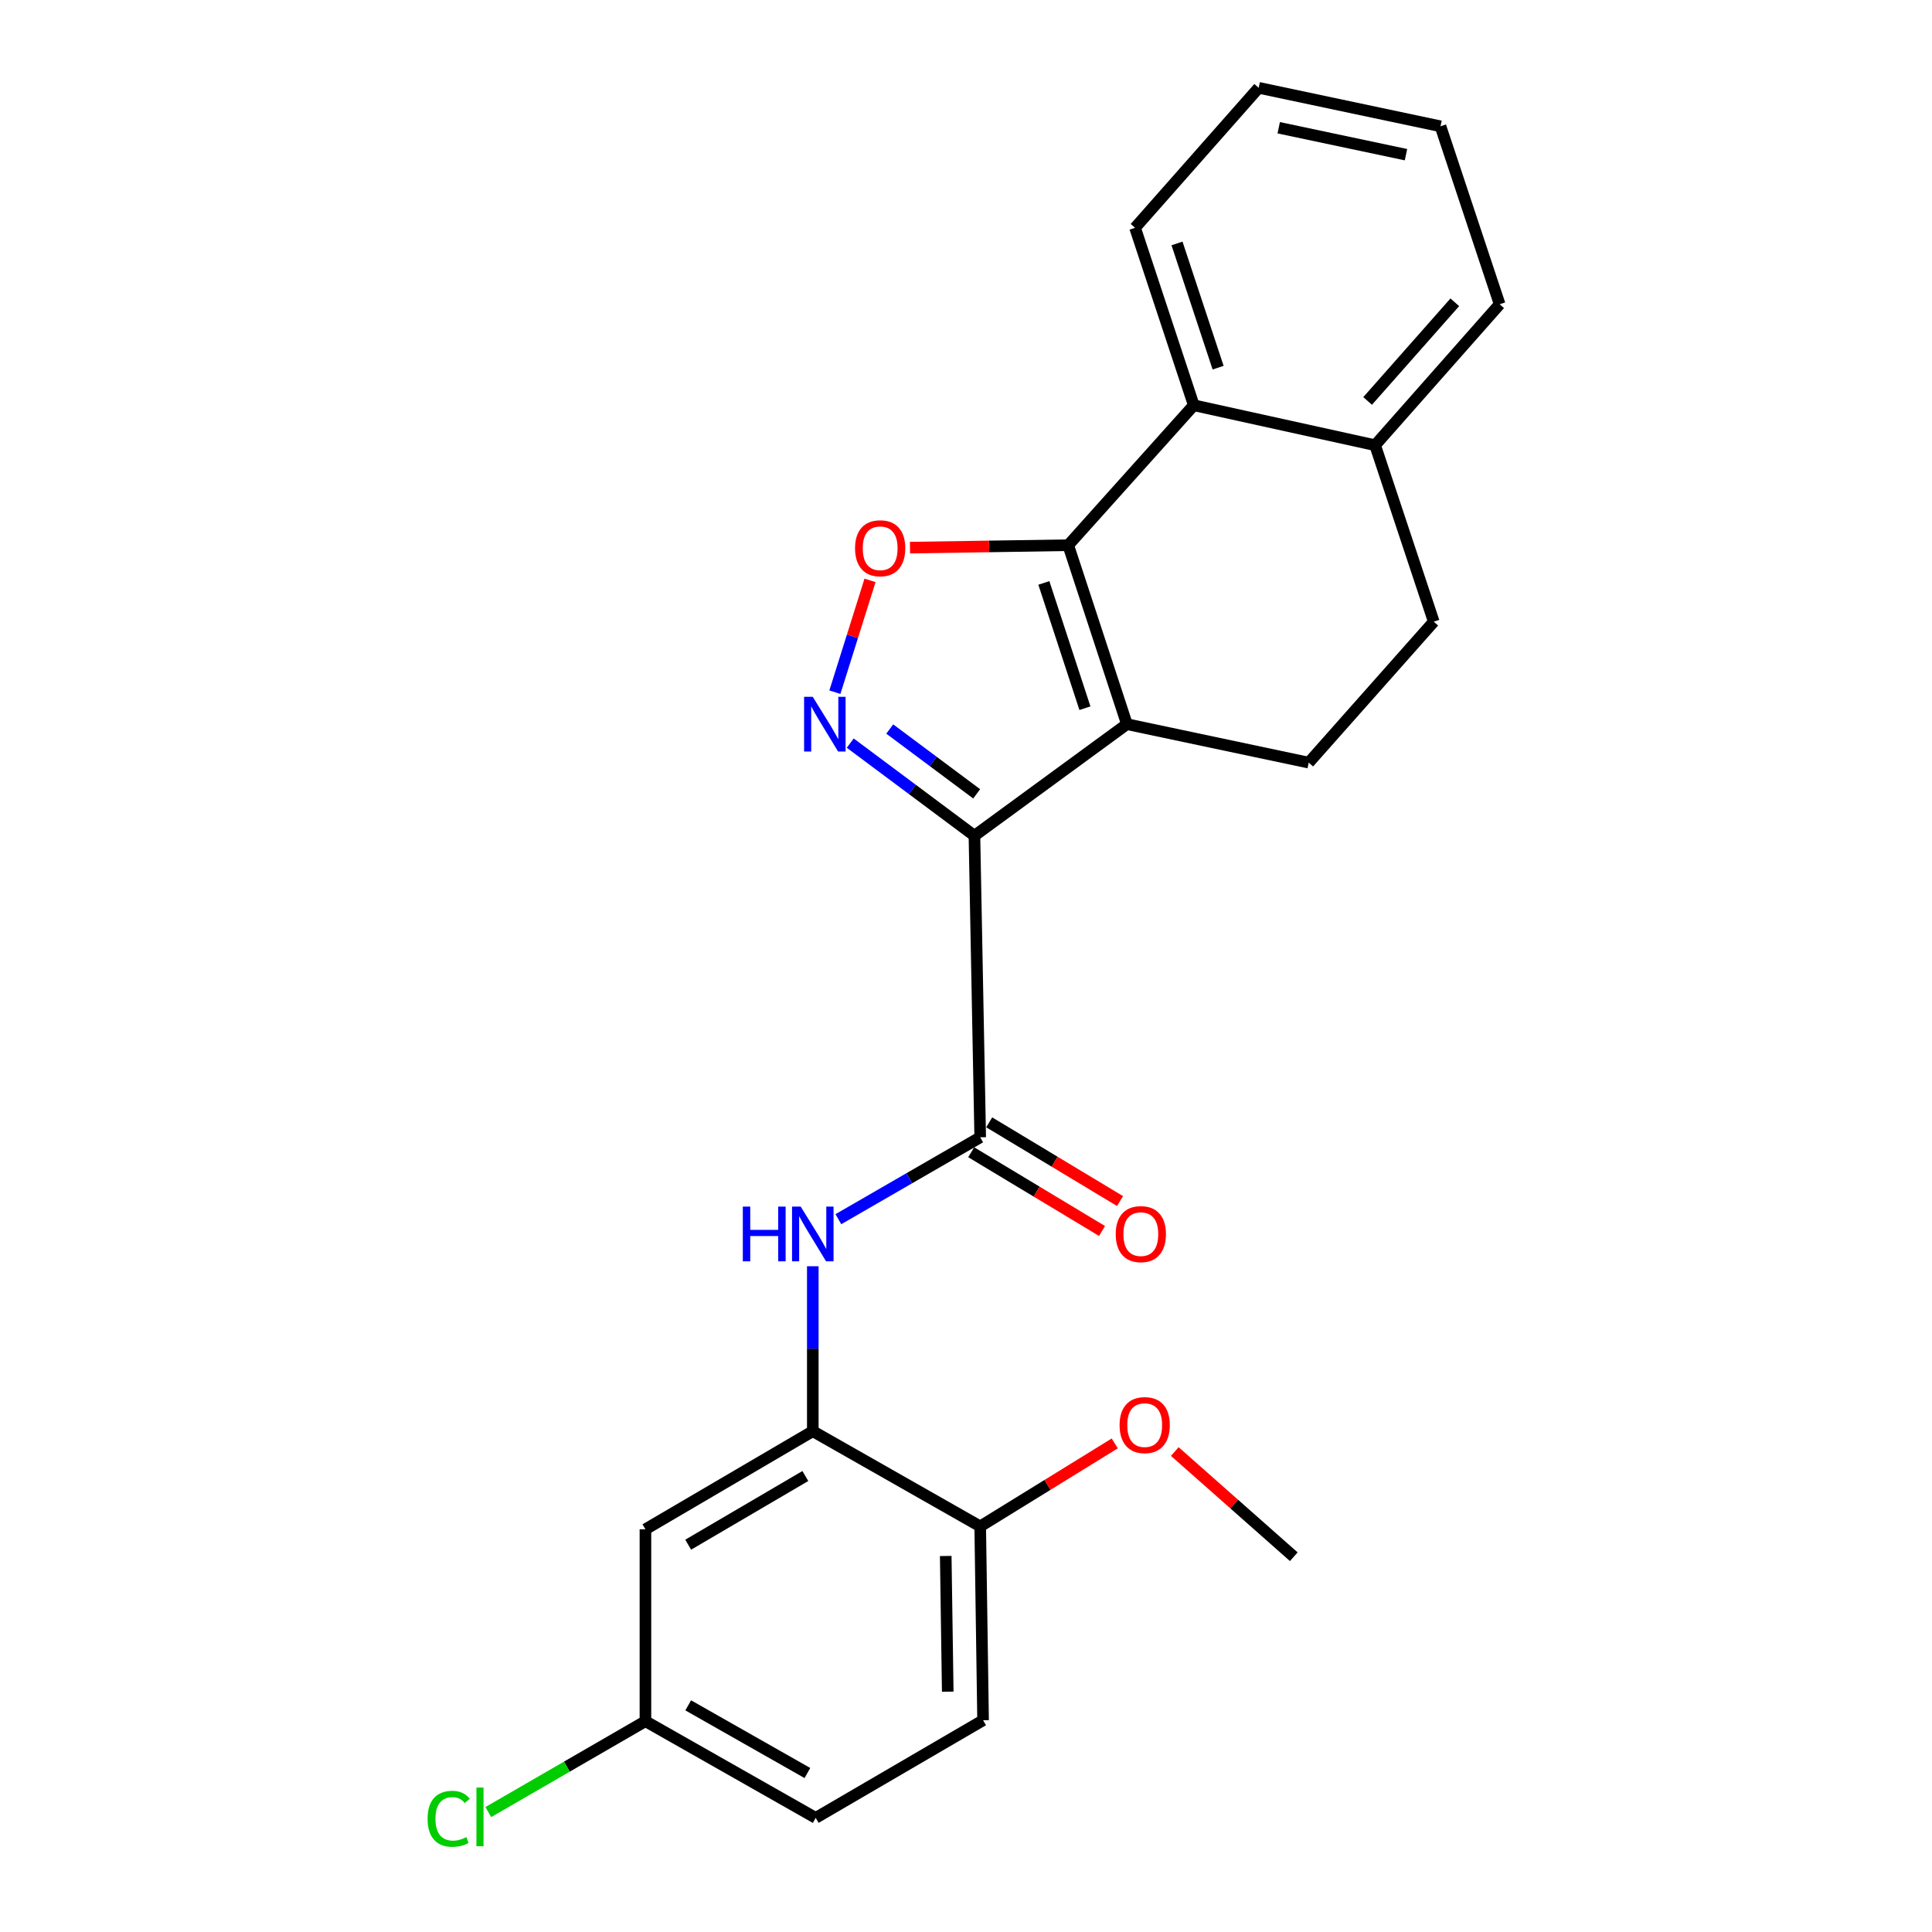 <?xml version='1.0' encoding='iso-8859-1'?>
<svg version='1.1' baseProfile='full'
              xmlns='http://www.w3.org/2000/svg'
                      xmlns:rdkit='http://www.rdkit.org/xml'
                      xmlns:xlink='http://www.w3.org/1999/xlink'
                  xml:space='preserve'
width='1000px' height='1000px' viewBox='0 0 1000 1000'>
<!-- END OF HEADER -->
<rect style='opacity:1.0;fill:#FFFFFF;stroke:none' width='1000' height='1000' x='0' y='0'> </rect>
<path class='bond-0' d='M 504.364,432.57 L 583.289,374.827' style='fill:none;fill-rule:evenodd;stroke:#000000;stroke-width:6px;stroke-linecap:butt;stroke-linejoin:miter;stroke-opacity:1' />
<path class='bond-2' d='M 504.364,432.57 L 472.227,408.603' style='fill:none;fill-rule:evenodd;stroke:#000000;stroke-width:6px;stroke-linecap:butt;stroke-linejoin:miter;stroke-opacity:1' />
<path class='bond-2' d='M 472.227,408.603 L 440.089,384.637' style='fill:none;fill-rule:evenodd;stroke:#0000FF;stroke-width:6px;stroke-linecap:butt;stroke-linejoin:miter;stroke-opacity:1' />
<path class='bond-2' d='M 505.525,410.895 L 483.029,394.118' style='fill:none;fill-rule:evenodd;stroke:#000000;stroke-width:6px;stroke-linecap:butt;stroke-linejoin:miter;stroke-opacity:1' />
<path class='bond-2' d='M 483.029,394.118 L 460.533,377.342' style='fill:none;fill-rule:evenodd;stroke:#0000FF;stroke-width:6px;stroke-linecap:butt;stroke-linejoin:miter;stroke-opacity:1' />
<path class='bond-4' d='M 504.364,432.57 L 507.355,588.663' style='fill:none;fill-rule:evenodd;stroke:#000000;stroke-width:6px;stroke-linecap:butt;stroke-linejoin:miter;stroke-opacity:1' />
<path class='bond-1' d='M 583.289,374.827 L 552.911,282.199' style='fill:none;fill-rule:evenodd;stroke:#000000;stroke-width:6px;stroke-linecap:butt;stroke-linejoin:miter;stroke-opacity:1' />
<path class='bond-1' d='M 561.562,366.564 L 540.298,301.724' style='fill:none;fill-rule:evenodd;stroke:#000000;stroke-width:6px;stroke-linecap:butt;stroke-linejoin:miter;stroke-opacity:1' />
<path class='bond-8' d='M 583.289,374.827 L 677.402,394.744' style='fill:none;fill-rule:evenodd;stroke:#000000;stroke-width:6px;stroke-linecap:butt;stroke-linejoin:miter;stroke-opacity:1' />
<path class='bond-6' d='M 552.911,282.199 L 617.892,209.759' style='fill:none;fill-rule:evenodd;stroke:#000000;stroke-width:6px;stroke-linecap:butt;stroke-linejoin:miter;stroke-opacity:1' />
<path class='bond-24' d='M 552.911,282.199 L 511.96,282.828' style='fill:none;fill-rule:evenodd;stroke:#000000;stroke-width:6px;stroke-linecap:butt;stroke-linejoin:miter;stroke-opacity:1' />
<path class='bond-24' d='M 511.96,282.828 L 471.009,283.458' style='fill:none;fill-rule:evenodd;stroke:#FF0000;stroke-width:6px;stroke-linecap:butt;stroke-linejoin:miter;stroke-opacity:1' />
<path class='bond-3' d='M 432.135,358.279 L 441.229,329.344' style='fill:none;fill-rule:evenodd;stroke:#0000FF;stroke-width:6px;stroke-linecap:butt;stroke-linejoin:miter;stroke-opacity:1' />
<path class='bond-3' d='M 441.229,329.344 L 450.322,300.409' style='fill:none;fill-rule:evenodd;stroke:#FF0000;stroke-width:6px;stroke-linecap:butt;stroke-linejoin:miter;stroke-opacity:1' />
<path class='bond-5' d='M 507.355,588.663 L 470.649,609.857' style='fill:none;fill-rule:evenodd;stroke:#000000;stroke-width:6px;stroke-linecap:butt;stroke-linejoin:miter;stroke-opacity:1' />
<path class='bond-5' d='M 470.649,609.857 L 433.942,631.05' style='fill:none;fill-rule:evenodd;stroke:#0000FF;stroke-width:6px;stroke-linecap:butt;stroke-linejoin:miter;stroke-opacity:1' />
<path class='bond-11' d='M 502.697,596.404 L 536.554,616.779' style='fill:none;fill-rule:evenodd;stroke:#000000;stroke-width:6px;stroke-linecap:butt;stroke-linejoin:miter;stroke-opacity:1' />
<path class='bond-11' d='M 536.554,616.779 L 570.412,637.154' style='fill:none;fill-rule:evenodd;stroke:#FF0000;stroke-width:6px;stroke-linecap:butt;stroke-linejoin:miter;stroke-opacity:1' />
<path class='bond-11' d='M 512.014,580.921 L 545.871,601.297' style='fill:none;fill-rule:evenodd;stroke:#000000;stroke-width:6px;stroke-linecap:butt;stroke-linejoin:miter;stroke-opacity:1' />
<path class='bond-11' d='M 545.871,601.297 L 579.729,621.672' style='fill:none;fill-rule:evenodd;stroke:#FF0000;stroke-width:6px;stroke-linecap:butt;stroke-linejoin:miter;stroke-opacity:1' />
<path class='bond-7' d='M 420.701,655.408 L 420.701,698.094' style='fill:none;fill-rule:evenodd;stroke:#0000FF;stroke-width:6px;stroke-linecap:butt;stroke-linejoin:miter;stroke-opacity:1' />
<path class='bond-7' d='M 420.701,698.094 L 420.701,740.78' style='fill:none;fill-rule:evenodd;stroke:#000000;stroke-width:6px;stroke-linecap:butt;stroke-linejoin:miter;stroke-opacity:1' />
<path class='bond-19' d='M 617.892,209.759 L 587.505,117.904' style='fill:none;fill-rule:evenodd;stroke:#000000;stroke-width:6px;stroke-linecap:butt;stroke-linejoin:miter;stroke-opacity:1' />
<path class='bond-19' d='M 630.49,190.306 L 609.218,126.007' style='fill:none;fill-rule:evenodd;stroke:#000000;stroke-width:6px;stroke-linecap:butt;stroke-linejoin:miter;stroke-opacity:1' />
<path class='bond-25' d='M 617.892,209.759 L 711.755,230.439' style='fill:none;fill-rule:evenodd;stroke:#000000;stroke-width:6px;stroke-linecap:butt;stroke-linejoin:miter;stroke-opacity:1' />
<path class='bond-9' d='M 420.701,740.78 L 334.076,791.556' style='fill:none;fill-rule:evenodd;stroke:#000000;stroke-width:6px;stroke-linecap:butt;stroke-linejoin:miter;stroke-opacity:1' />
<path class='bond-9' d='M 416.845,763.986 L 356.207,799.529' style='fill:none;fill-rule:evenodd;stroke:#000000;stroke-width:6px;stroke-linecap:butt;stroke-linejoin:miter;stroke-opacity:1' />
<path class='bond-12' d='M 420.701,740.78 L 507.355,790.061' style='fill:none;fill-rule:evenodd;stroke:#000000;stroke-width:6px;stroke-linecap:butt;stroke-linejoin:miter;stroke-opacity:1' />
<path class='bond-13' d='M 677.402,394.744 L 742.112,321.782' style='fill:none;fill-rule:evenodd;stroke:#000000;stroke-width:6px;stroke-linecap:butt;stroke-linejoin:miter;stroke-opacity:1' />
<path class='bond-15' d='M 334.076,791.556 L 334.076,890.89' style='fill:none;fill-rule:evenodd;stroke:#000000;stroke-width:6px;stroke-linecap:butt;stroke-linejoin:miter;stroke-opacity:1' />
<path class='bond-10' d='M 711.755,230.439 L 742.112,321.782' style='fill:none;fill-rule:evenodd;stroke:#000000;stroke-width:6px;stroke-linecap:butt;stroke-linejoin:miter;stroke-opacity:1' />
<path class='bond-20' d='M 711.755,230.439 L 776.214,157.487' style='fill:none;fill-rule:evenodd;stroke:#000000;stroke-width:6px;stroke-linecap:butt;stroke-linejoin:miter;stroke-opacity:1' />
<path class='bond-20' d='M 707.882,207.532 L 753.004,156.465' style='fill:none;fill-rule:evenodd;stroke:#000000;stroke-width:6px;stroke-linecap:butt;stroke-linejoin:miter;stroke-opacity:1' />
<path class='bond-14' d='M 507.355,790.061 L 508.841,890.398' style='fill:none;fill-rule:evenodd;stroke:#000000;stroke-width:6px;stroke-linecap:butt;stroke-linejoin:miter;stroke-opacity:1' />
<path class='bond-14' d='M 489.51,805.379 L 490.55,875.615' style='fill:none;fill-rule:evenodd;stroke:#000000;stroke-width:6px;stroke-linecap:butt;stroke-linejoin:miter;stroke-opacity:1' />
<path class='bond-18' d='M 507.355,790.061 L 542.174,768.585' style='fill:none;fill-rule:evenodd;stroke:#000000;stroke-width:6px;stroke-linecap:butt;stroke-linejoin:miter;stroke-opacity:1' />
<path class='bond-18' d='M 542.174,768.585 L 576.993,747.109' style='fill:none;fill-rule:evenodd;stroke:#FF0000;stroke-width:6px;stroke-linecap:butt;stroke-linejoin:miter;stroke-opacity:1' />
<path class='bond-16' d='M 508.841,890.398 L 422.206,940.933' style='fill:none;fill-rule:evenodd;stroke:#000000;stroke-width:6px;stroke-linecap:butt;stroke-linejoin:miter;stroke-opacity:1' />
<path class='bond-17' d='M 334.076,890.89 L 293.412,914.408' style='fill:none;fill-rule:evenodd;stroke:#000000;stroke-width:6px;stroke-linecap:butt;stroke-linejoin:miter;stroke-opacity:1' />
<path class='bond-17' d='M 293.412,914.408 L 252.748,937.927' style='fill:none;fill-rule:evenodd;stroke:#00CC00;stroke-width:6px;stroke-linecap:butt;stroke-linejoin:miter;stroke-opacity:1' />
<path class='bond-26' d='M 334.076,890.89 L 422.206,940.933' style='fill:none;fill-rule:evenodd;stroke:#000000;stroke-width:6px;stroke-linecap:butt;stroke-linejoin:miter;stroke-opacity:1' />
<path class='bond-26' d='M 356.218,882.683 L 417.909,917.714' style='fill:none;fill-rule:evenodd;stroke:#000000;stroke-width:6px;stroke-linecap:butt;stroke-linejoin:miter;stroke-opacity:1' />
<path class='bond-21' d='M 608.069,751.315 L 638.866,778.538' style='fill:none;fill-rule:evenodd;stroke:#FF0000;stroke-width:6px;stroke-linecap:butt;stroke-linejoin:miter;stroke-opacity:1' />
<path class='bond-21' d='M 638.866,778.538 L 669.662,805.761' style='fill:none;fill-rule:evenodd;stroke:#000000;stroke-width:6px;stroke-linecap:butt;stroke-linejoin:miter;stroke-opacity:1' />
<path class='bond-22' d='M 587.505,117.904 L 651.492,45.455' style='fill:none;fill-rule:evenodd;stroke:#000000;stroke-width:6px;stroke-linecap:butt;stroke-linejoin:miter;stroke-opacity:1' />
<path class='bond-23' d='M 776.214,157.487 L 745.595,65.371' style='fill:none;fill-rule:evenodd;stroke:#000000;stroke-width:6px;stroke-linecap:butt;stroke-linejoin:miter;stroke-opacity:1' />
<path class='bond-27' d='M 651.492,45.455 L 745.595,65.371' style='fill:none;fill-rule:evenodd;stroke:#000000;stroke-width:6px;stroke-linecap:butt;stroke-linejoin:miter;stroke-opacity:1' />
<path class='bond-27' d='M 661.866,66.12 L 727.738,80.062' style='fill:none;fill-rule:evenodd;stroke:#000000;stroke-width:6px;stroke-linecap:butt;stroke-linejoin:miter;stroke-opacity:1' />
<path  class='atom-3' d='M 420.675 360.667
L 429.955 375.667
Q 430.875 377.147, 432.355 379.827
Q 433.835 382.507, 433.915 382.667
L 433.915 360.667
L 437.675 360.667
L 437.675 388.987
L 433.795 388.987
L 423.835 372.587
Q 422.675 370.667, 421.435 368.467
Q 420.235 366.267, 419.875 365.587
L 419.875 388.987
L 416.195 388.987
L 416.195 360.667
L 420.675 360.667
' fill='#0000FF'/>
<path  class='atom-4' d='M 442.575 283.775
Q 442.575 276.975, 445.935 273.175
Q 449.295 269.375, 455.575 269.375
Q 461.855 269.375, 465.215 273.175
Q 468.575 276.975, 468.575 283.775
Q 468.575 290.655, 465.175 294.575
Q 461.775 298.455, 455.575 298.455
Q 449.335 298.455, 445.935 294.575
Q 442.575 290.695, 442.575 283.775
M 455.575 295.255
Q 459.895 295.255, 462.215 292.375
Q 464.575 289.455, 464.575 283.775
Q 464.575 278.215, 462.215 275.415
Q 459.895 272.575, 455.575 272.575
Q 451.255 272.575, 448.895 275.375
Q 446.575 278.175, 446.575 283.775
Q 446.575 289.495, 448.895 292.375
Q 451.255 295.255, 455.575 295.255
' fill='#FF0000'/>
<path  class='atom-6' d='M 384.481 624.536
L 388.321 624.536
L 388.321 636.576
L 402.801 636.576
L 402.801 624.536
L 406.641 624.536
L 406.641 652.856
L 402.801 652.856
L 402.801 639.776
L 388.321 639.776
L 388.321 652.856
L 384.481 652.856
L 384.481 624.536
' fill='#0000FF'/>
<path  class='atom-6' d='M 414.441 624.536
L 423.721 639.536
Q 424.641 641.016, 426.121 643.696
Q 427.601 646.376, 427.681 646.536
L 427.681 624.536
L 431.441 624.536
L 431.441 652.856
L 427.561 652.856
L 417.601 636.456
Q 416.441 634.536, 415.201 632.336
Q 414.001 630.136, 413.641 629.456
L 413.641 652.856
L 409.961 652.856
L 409.961 624.536
L 414.441 624.536
' fill='#0000FF'/>
<path  class='atom-12' d='M 577.496 638.776
Q 577.496 631.976, 580.856 628.176
Q 584.216 624.376, 590.496 624.376
Q 596.776 624.376, 600.136 628.176
Q 603.496 631.976, 603.496 638.776
Q 603.496 645.656, 600.096 649.576
Q 596.696 653.456, 590.496 653.456
Q 584.256 653.456, 580.856 649.576
Q 577.496 645.696, 577.496 638.776
M 590.496 650.256
Q 594.816 650.256, 597.136 647.376
Q 599.496 644.456, 599.496 638.776
Q 599.496 633.216, 597.136 630.416
Q 594.816 627.576, 590.496 627.576
Q 586.176 627.576, 583.816 630.376
Q 581.496 633.176, 581.496 638.776
Q 581.496 644.496, 583.816 647.376
Q 586.176 650.256, 590.496 650.256
' fill='#FF0000'/>
<path  class='atom-18' d='M 221.315 941.401
Q 221.315 934.361, 224.595 930.681
Q 227.915 926.961, 234.195 926.961
Q 240.035 926.961, 243.155 931.081
L 240.515 933.241
Q 238.235 930.241, 234.195 930.241
Q 229.915 930.241, 227.635 933.121
Q 225.395 935.961, 225.395 941.401
Q 225.395 947.001, 227.715 949.881
Q 230.075 952.761, 234.635 952.761
Q 237.755 952.761, 241.395 950.881
L 242.515 953.881
Q 241.035 954.841, 238.795 955.401
Q 236.555 955.961, 234.075 955.961
Q 227.915 955.961, 224.595 952.201
Q 221.315 948.441, 221.315 941.401
' fill='#00CC00'/>
<path  class='atom-18' d='M 246.595 925.241
L 250.275 925.241
L 250.275 955.601
L 246.595 955.601
L 246.595 925.241
' fill='#00CC00'/>
<path  class='atom-19' d='M 579.494 737.628
Q 579.494 730.828, 582.854 727.028
Q 586.214 723.228, 592.494 723.228
Q 598.774 723.228, 602.134 727.028
Q 605.494 730.828, 605.494 737.628
Q 605.494 744.508, 602.094 748.428
Q 598.694 752.308, 592.494 752.308
Q 586.254 752.308, 582.854 748.428
Q 579.494 744.548, 579.494 737.628
M 592.494 749.108
Q 596.814 749.108, 599.134 746.228
Q 601.494 743.308, 601.494 737.628
Q 601.494 732.068, 599.134 729.268
Q 596.814 726.428, 592.494 726.428
Q 588.174 726.428, 585.814 729.228
Q 583.494 732.028, 583.494 737.628
Q 583.494 743.348, 585.814 746.228
Q 588.174 749.108, 592.494 749.108
' fill='#FF0000'/>
</svg>
